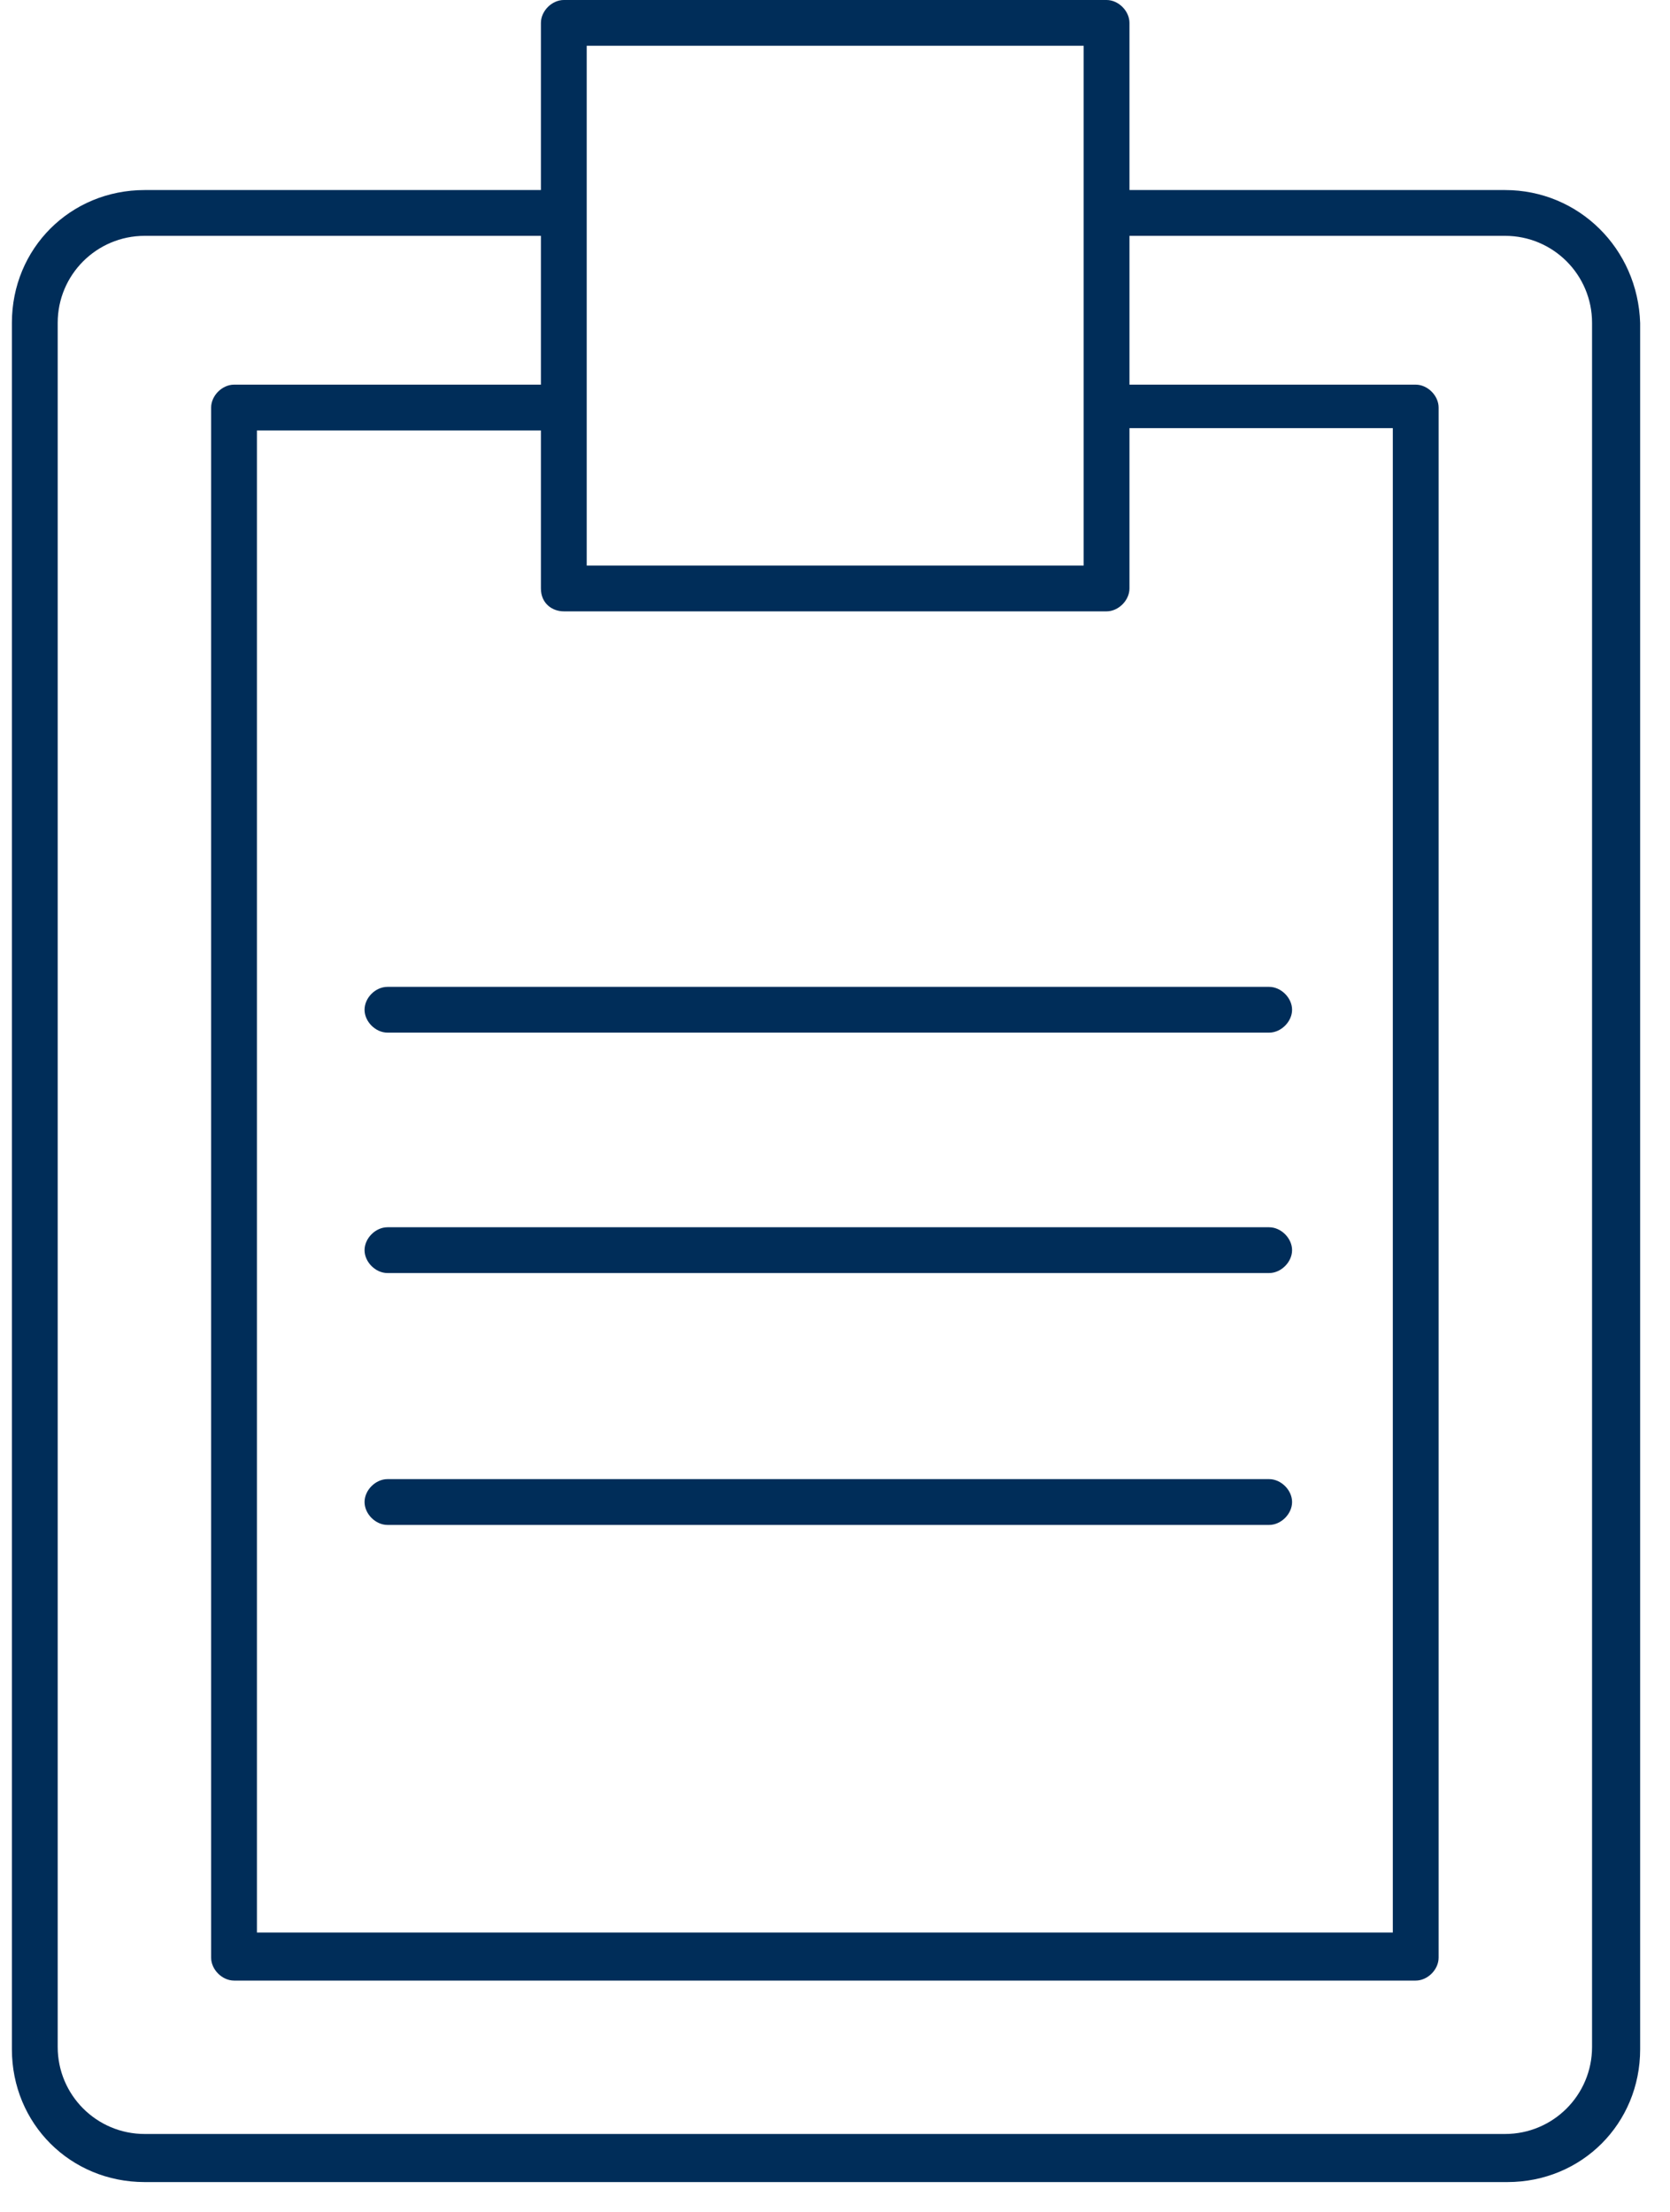 <svg width="40" height="53" viewBox="0 0 40 53" fill="none" xmlns="http://www.w3.org/2000/svg">
<path d="M36.049 4.553H27.053V0.549C27.053 0.263 26.79 0 26.505 0H13.504C13.219 0 12.956 0.263 12.956 0.549V4.553H3.466C1.684 4.553 0.285 5.952 0.285 7.734V49.093C0.285 50.876 1.684 52.275 3.466 52.275H36.104C37.886 52.275 39.285 50.876 39.285 49.093V7.74C39.23 5.952 37.81 4.553 36.049 4.553ZM25.956 1.097V13.549H14.053V1.097H25.956ZM3.466 5.65H12.956V9.215H5.606C5.32 9.215 5.057 9.479 5.057 9.764V46.899C5.057 47.184 5.32 47.448 5.606 47.448H33.91C34.195 47.448 34.458 47.184 34.458 46.899V9.764C34.458 9.479 34.195 9.215 33.91 9.215H27.053V5.65H36.049C37.201 5.65 38.133 6.582 38.133 7.734V49.038C38.133 50.19 37.201 51.123 36.049 51.123H3.466C2.314 51.123 1.382 50.19 1.382 49.038V7.734C1.382 6.582 2.314 5.65 3.466 5.65ZM27.053 14.097V10.257H33.361V46.296H6.154V10.312H12.956V14.097C12.956 14.459 13.23 14.646 13.504 14.646H26.505C26.79 14.646 27.053 14.382 27.053 14.097Z" fill="#002D59"/>
<path d="M8.732 24.19C8.732 24.475 8.995 24.738 9.281 24.738H30.399C30.684 24.738 30.948 24.475 30.948 24.19C30.948 23.905 30.684 23.642 30.399 23.642H9.281C8.99 23.642 8.732 23.905 8.732 24.19Z" fill="#002D59"/>
<path d="M30.399 29.401H9.281C8.995 29.401 8.732 29.664 8.732 29.95C8.732 30.235 8.995 30.498 9.281 30.498H30.399C30.684 30.498 30.948 30.235 30.948 29.95C30.948 29.664 30.684 29.401 30.399 29.401Z" fill="#002D59"/>
<path d="M30.399 35.435H9.281C8.995 35.435 8.732 35.698 8.732 35.983C8.732 36.269 8.995 36.532 9.281 36.532H30.399C30.684 36.532 30.948 36.269 30.948 35.983C30.948 35.698 30.684 35.435 30.399 35.435Z" fill="#002D59"/>
</svg>
